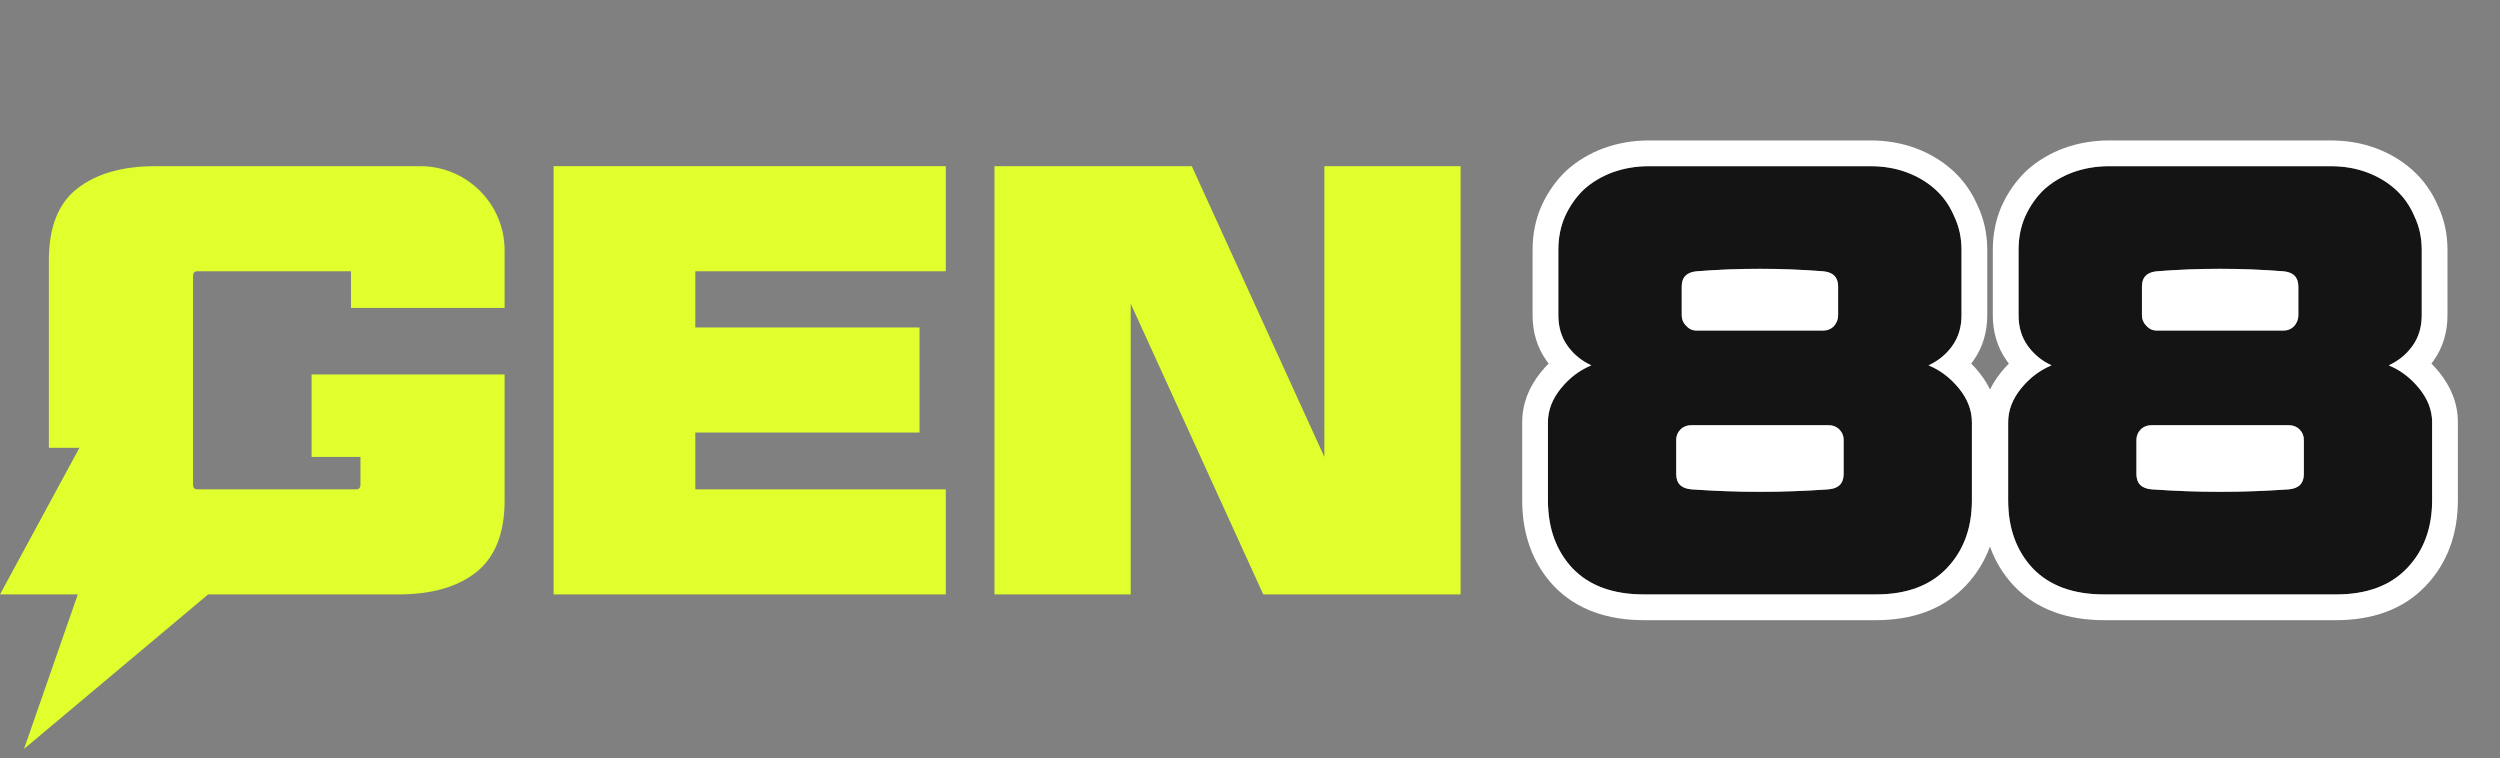 <svg width="178" height="54" viewBox="0 0 178 54" fill="none" xmlns="http://www.w3.org/2000/svg">
<rect x="0" y="0" width="178" height="54" fill="#808080" stroke="none"/>
<path d="M172.428 17.791V22.445C172.428 23.286 172.21 24.011 171.775 24.62C171.34 25.229 170.775 25.693 170.079 26.012C170.92 26.36 171.645 26.911 172.254 27.665C172.863 28.419 173.167 29.216 173.167 30.057V35.625C173.167 37.597 172.573 39.206 171.384 40.453C170.195 41.7 168.513 42.323 166.338 42.323H149.809C147.606 42.323 145.909 41.7 144.72 40.453C143.56 39.206 142.98 37.597 142.98 35.625V30.057C142.98 29.216 143.285 28.419 143.894 27.665C144.503 26.911 145.228 26.36 146.069 26.012C145.373 25.693 144.807 25.229 144.372 24.62C143.937 24.011 143.72 23.286 143.72 22.445V17.791C143.72 16.921 143.879 16.124 144.198 15.399C144.546 14.645 144.996 14.007 145.547 13.485C146.127 12.963 146.808 12.557 147.591 12.267C148.403 11.977 149.259 11.832 150.157 11.832H165.947C166.875 11.832 167.73 11.977 168.513 12.267C169.296 12.557 169.977 12.963 170.557 13.485C171.137 14.007 171.587 14.645 171.906 15.399C172.254 16.124 172.428 16.921 172.428 17.791ZM152.115 31.319V33.754C152.115 34.421 152.477 34.784 153.202 34.842C154.043 34.9 154.855 34.943 155.638 34.972C156.421 35.001 157.233 35.016 158.074 35.016C158.915 35.016 159.727 35.001 160.51 34.972C161.293 34.943 162.105 34.9 162.946 34.842C163.67 34.784 164.033 34.421 164.033 33.754V31.319C164.033 31.029 163.931 30.782 163.728 30.579C163.525 30.376 163.264 30.275 162.946 30.275H153.202C152.883 30.275 152.622 30.376 152.419 30.579C152.216 30.782 152.115 31.029 152.115 31.319ZM152.811 23.185C153.014 23.417 153.26 23.533 153.55 23.533H162.598C162.888 23.533 163.134 23.431 163.337 23.228C163.54 22.996 163.641 22.735 163.641 22.445V20.401C163.641 19.734 163.279 19.372 162.554 19.314C161.8 19.256 161.046 19.212 160.292 19.183C159.567 19.154 158.828 19.14 158.074 19.14C157.32 19.14 156.566 19.154 155.812 19.183C155.087 19.212 154.348 19.256 153.594 19.314C152.869 19.372 152.506 19.734 152.506 20.401V22.445C152.506 22.735 152.608 22.982 152.811 23.185Z" fill="#141414"/>
<path fill-rule="evenodd" clip-rule="evenodd" d="M144.199 15.399C144.547 14.645 144.996 14.007 145.547 13.485C146.127 12.963 146.809 12.557 147.592 12.267C148.404 11.977 149.259 11.832 150.158 11.832H165.947C166.875 11.832 167.731 11.977 168.514 12.267C169.296 12.557 169.978 12.963 170.558 13.485C171.138 14.007 171.587 14.645 171.906 15.399C172.254 16.124 172.428 16.922 172.428 17.791V22.446C172.428 23.287 172.211 24.012 171.776 24.62C171.741 24.669 171.706 24.716 171.67 24.762C171.25 25.302 170.72 25.719 170.079 26.012C170.713 26.275 171.282 26.653 171.784 27.146C171.948 27.307 172.104 27.48 172.254 27.665C172.863 28.419 173.168 29.217 173.168 30.058V35.625C173.168 37.597 172.573 39.206 171.384 40.453C170.195 41.7 168.514 42.324 166.339 42.324H149.81C147.606 42.324 145.91 41.7 144.721 40.453C143.561 39.206 142.981 37.597 142.981 35.625V30.058C142.981 29.217 143.285 28.419 143.894 27.665C144.044 27.48 144.201 27.307 144.365 27.146C144.867 26.653 145.435 26.275 146.069 26.012C145.428 25.719 144.898 25.302 144.479 24.762C144.443 24.716 144.407 24.669 144.373 24.62C143.938 24.012 143.72 23.287 143.72 22.446V17.791C143.72 16.922 143.88 16.124 144.199 15.399ZM143.032 25.887C142.981 25.821 142.931 25.754 142.882 25.686C142.198 24.728 141.888 23.619 141.888 22.446V17.791C141.888 16.693 142.091 15.641 142.522 14.661L142.528 14.646L142.535 14.631C142.971 13.686 143.552 12.852 144.287 12.155L144.304 12.139L144.321 12.123C145.085 11.436 145.97 10.914 146.955 10.549L146.965 10.545L146.975 10.542C147.993 10.178 149.058 10 150.158 10H165.947C167.068 10 168.142 10.176 169.15 10.549C170.135 10.914 171.02 11.436 171.784 12.123C172.563 12.824 173.16 13.674 173.577 14.646C174.041 15.627 174.261 16.685 174.261 17.791V22.446C174.261 23.619 173.951 24.728 173.267 25.686C173.218 25.754 173.168 25.821 173.117 25.887C173.314 26.084 173.501 26.293 173.68 26.514C174.51 27.542 175 28.735 175 30.058V35.625C175 37.995 174.272 40.081 172.711 41.718C171.09 43.417 168.875 44.156 166.339 44.156H149.81C147.253 44.156 145.019 43.422 143.395 41.718L143.387 41.71L143.379 41.702C141.854 40.062 141.148 37.982 141.148 35.625V30.058C141.148 28.735 141.639 27.542 142.469 26.514C142.647 26.293 142.835 26.084 143.032 25.887ZM162.554 19.314C163.279 19.372 163.642 19.734 163.642 20.401V22.446C163.642 22.736 163.54 22.997 163.337 23.229C163.134 23.432 162.888 23.533 162.598 23.533H153.551C153.261 23.533 153.014 23.417 152.811 23.185C152.608 22.982 152.507 22.736 152.507 22.446V20.401C152.507 19.734 152.869 19.372 153.594 19.314C154.348 19.256 155.088 19.212 155.812 19.183C156.566 19.154 157.32 19.14 158.074 19.14C158.828 19.14 159.568 19.154 160.293 19.183C161.047 19.212 161.801 19.256 162.554 19.314ZM162.946 34.842C162.105 34.9 161.293 34.944 160.51 34.973C159.727 35.002 158.915 35.016 158.074 35.016C157.233 35.016 156.421 35.002 155.638 34.973C154.856 34.944 154.044 34.9 153.203 34.842C152.478 34.784 152.115 34.422 152.115 33.755V31.319C152.115 31.029 152.217 30.783 152.42 30.58C152.623 30.377 152.884 30.275 153.203 30.275H162.946C163.265 30.275 163.526 30.377 163.729 30.58C163.932 30.783 164.033 31.029 164.033 31.319V33.755C164.033 34.422 163.671 34.784 162.946 34.842Z" fill="white"/>
<path d="M139.66 17.791V22.445C139.66 23.286 139.443 24.011 139.008 24.62C138.573 25.229 138.007 25.693 137.311 26.012C138.152 26.36 138.877 26.911 139.486 27.665C140.095 28.419 140.4 29.216 140.4 30.057V35.625C140.4 37.597 139.805 39.206 138.616 40.453C137.427 41.7 135.746 42.323 133.571 42.323H117.042C114.838 42.323 113.142 41.7 111.953 40.453C110.793 39.206 110.213 37.597 110.213 35.625V30.057C110.213 29.216 110.517 28.419 111.126 27.665C111.735 26.911 112.46 26.36 113.301 26.012C112.605 25.693 112.04 25.229 111.605 24.62C111.17 24.011 110.952 23.286 110.952 22.445V17.791C110.952 16.921 111.112 16.124 111.431 15.399C111.779 14.645 112.228 14.007 112.779 13.485C113.359 12.963 114.041 12.557 114.824 12.267C115.635 11.977 116.491 11.832 117.39 11.832H133.179C134.107 11.832 134.963 11.977 135.746 12.267C136.528 12.557 137.21 12.963 137.79 13.485C138.37 14.007 138.819 14.645 139.138 15.399C139.486 16.124 139.66 16.921 139.66 17.791ZM119.347 31.319V33.754C119.347 34.421 119.71 34.784 120.435 34.842C121.276 34.9 122.088 34.943 122.87 34.972C123.653 35.001 124.465 35.016 125.306 35.016C126.147 35.016 126.959 35.001 127.742 34.972C128.525 34.943 129.337 34.9 130.178 34.842C130.903 34.784 131.265 34.421 131.265 33.754V31.319C131.265 31.029 131.164 30.782 130.961 30.579C130.758 30.376 130.497 30.275 130.178 30.275H120.435C120.116 30.275 119.855 30.376 119.652 30.579C119.449 30.782 119.347 31.029 119.347 31.319ZM120.043 23.185C120.246 23.417 120.493 23.533 120.783 23.533H129.83C130.12 23.533 130.366 23.431 130.569 23.228C130.772 22.996 130.874 22.735 130.874 22.445V20.401C130.874 19.734 130.511 19.372 129.786 19.314C129.033 19.256 128.279 19.212 127.525 19.183C126.8 19.154 126.06 19.14 125.306 19.14C124.552 19.14 123.798 19.154 123.044 19.183C122.32 19.212 121.58 19.256 120.826 19.314C120.101 19.372 119.739 19.734 119.739 20.401V22.445C119.739 22.735 119.84 22.982 120.043 23.185Z" fill="#141414"/>
<path fill-rule="evenodd" clip-rule="evenodd" d="M111.431 15.399C111.779 14.645 112.229 14.007 112.78 13.485C113.36 12.963 114.041 12.557 114.824 12.267C115.636 11.977 116.491 11.832 117.39 11.832H133.18C134.108 11.832 134.963 11.977 135.746 12.267C136.529 12.557 137.21 12.963 137.79 13.485C138.37 14.007 138.82 14.645 139.139 15.399C139.487 16.124 139.661 16.922 139.661 17.791V22.446C139.661 23.287 139.443 24.012 139.008 24.62C138.974 24.669 138.938 24.716 138.902 24.762C138.483 25.302 137.953 25.719 137.312 26.012C137.946 26.275 138.514 26.653 139.016 27.146C139.18 27.307 139.337 27.48 139.487 27.665C140.096 28.419 140.4 29.217 140.4 30.058V35.625C140.4 37.597 139.806 39.206 138.617 40.453C137.428 41.7 135.746 42.324 133.571 42.324H117.042C114.838 42.324 113.142 41.7 111.953 40.453C110.793 39.206 110.213 37.597 110.213 35.625V30.058C110.213 29.217 110.518 28.419 111.127 27.665C111.277 27.48 111.433 27.307 111.597 27.146C112.099 26.653 112.668 26.275 113.302 26.012C112.661 25.719 112.131 25.302 111.711 24.762C111.675 24.716 111.64 24.669 111.605 24.62C111.17 24.012 110.953 23.287 110.953 22.446V17.791C110.953 16.922 111.112 16.124 111.431 15.399ZM110.264 25.887C110.213 25.821 110.163 25.754 110.114 25.686C109.43 24.728 109.12 23.619 109.12 22.446V17.791C109.12 16.693 109.323 15.641 109.754 14.661L109.761 14.646L109.767 14.631C110.204 13.686 110.784 12.852 111.519 12.155L111.536 12.139L111.554 12.123C112.318 11.436 113.203 10.914 114.188 10.549L114.198 10.545L114.208 10.542C115.226 10.178 116.29 10 117.39 10H133.18C134.301 10 135.374 10.176 136.382 10.549C137.367 10.914 138.252 11.436 139.016 12.123C139.795 12.824 140.392 13.674 140.81 14.646C141.273 15.627 141.493 16.685 141.493 17.791V22.446C141.493 23.619 141.183 24.728 140.499 25.686C140.451 25.754 140.4 25.821 140.349 25.887C140.546 26.084 140.734 26.293 140.912 26.514C141.742 27.542 142.233 28.735 142.233 30.058V35.625C142.233 37.995 141.504 40.081 139.943 41.718C138.323 43.417 136.108 44.156 133.571 44.156H117.042C114.485 44.156 112.252 43.422 110.627 41.718L110.619 41.71L110.611 41.702C109.087 40.062 108.381 37.982 108.381 35.625V30.058C108.381 28.735 108.871 27.542 109.701 26.514C109.88 26.293 110.067 26.084 110.264 25.887ZM129.787 19.314C130.512 19.372 130.874 19.734 130.874 20.401V22.446C130.874 22.736 130.773 22.997 130.57 23.229C130.367 23.432 130.12 23.533 129.83 23.533H120.783C120.493 23.533 120.247 23.417 120.044 23.185C119.841 22.982 119.739 22.736 119.739 22.446V20.401C119.739 19.734 120.102 19.372 120.827 19.314C121.58 19.256 122.32 19.212 123.045 19.183C123.799 19.154 124.553 19.14 125.307 19.14C126.061 19.14 126.8 19.154 127.525 19.183C128.279 19.212 129.033 19.256 129.787 19.314ZM130.178 34.842C129.337 34.9 128.525 34.944 127.743 34.973C126.96 35.002 126.148 35.016 125.307 35.016C124.466 35.016 123.654 35.002 122.871 34.973C122.088 34.944 121.276 34.9 120.435 34.842C119.71 34.784 119.348 34.422 119.348 33.755V31.319C119.348 31.029 119.449 30.783 119.652 30.58C119.855 30.377 120.116 30.275 120.435 30.275H130.178C130.497 30.275 130.758 30.377 130.961 30.58C131.164 30.783 131.266 31.029 131.266 31.319V33.755C131.266 34.422 130.903 34.784 130.178 34.842Z" fill="white"/>
<path d="M103.995 42.323H89.945L80.506 21.619V42.323H70.807V11.832H84.856L94.295 32.536V11.832H103.995V42.323Z" fill="#E1FF2D"/>
<path d="M67.341 19.314H49.507V23.315H65.471V30.797H49.507V34.842H67.341V42.323H39.416V11.832H67.341V19.314Z" fill="#E1FF2D"/>
<path fill-rule="evenodd" clip-rule="evenodd" d="M24.99 21.923H35.929V17.832C35.929 14.518 33.243 11.832 29.929 11.832H11.049C8.7 11.832 6.844 12.368 5.481 13.441C4.147 14.485 3.48 16.182 3.48 18.53V31.884H6.525L6.525 31.884H5.655L0 42.323H5.539L1.711 53.321L14.817 42.323H27.156L27.156 42.323H28.361C30.709 42.323 32.551 41.801 33.885 40.757C35.248 39.684 35.929 37.974 35.929 35.625V26.664H22.184V32.536H25.664V34.494C25.664 34.726 25.562 34.842 25.359 34.842H14.05C13.847 34.842 13.746 34.726 13.746 34.494V19.662C13.746 19.43 13.847 19.314 14.05 19.314H24.99V21.923Z" fill="#E1FF2D"/>
</svg>

